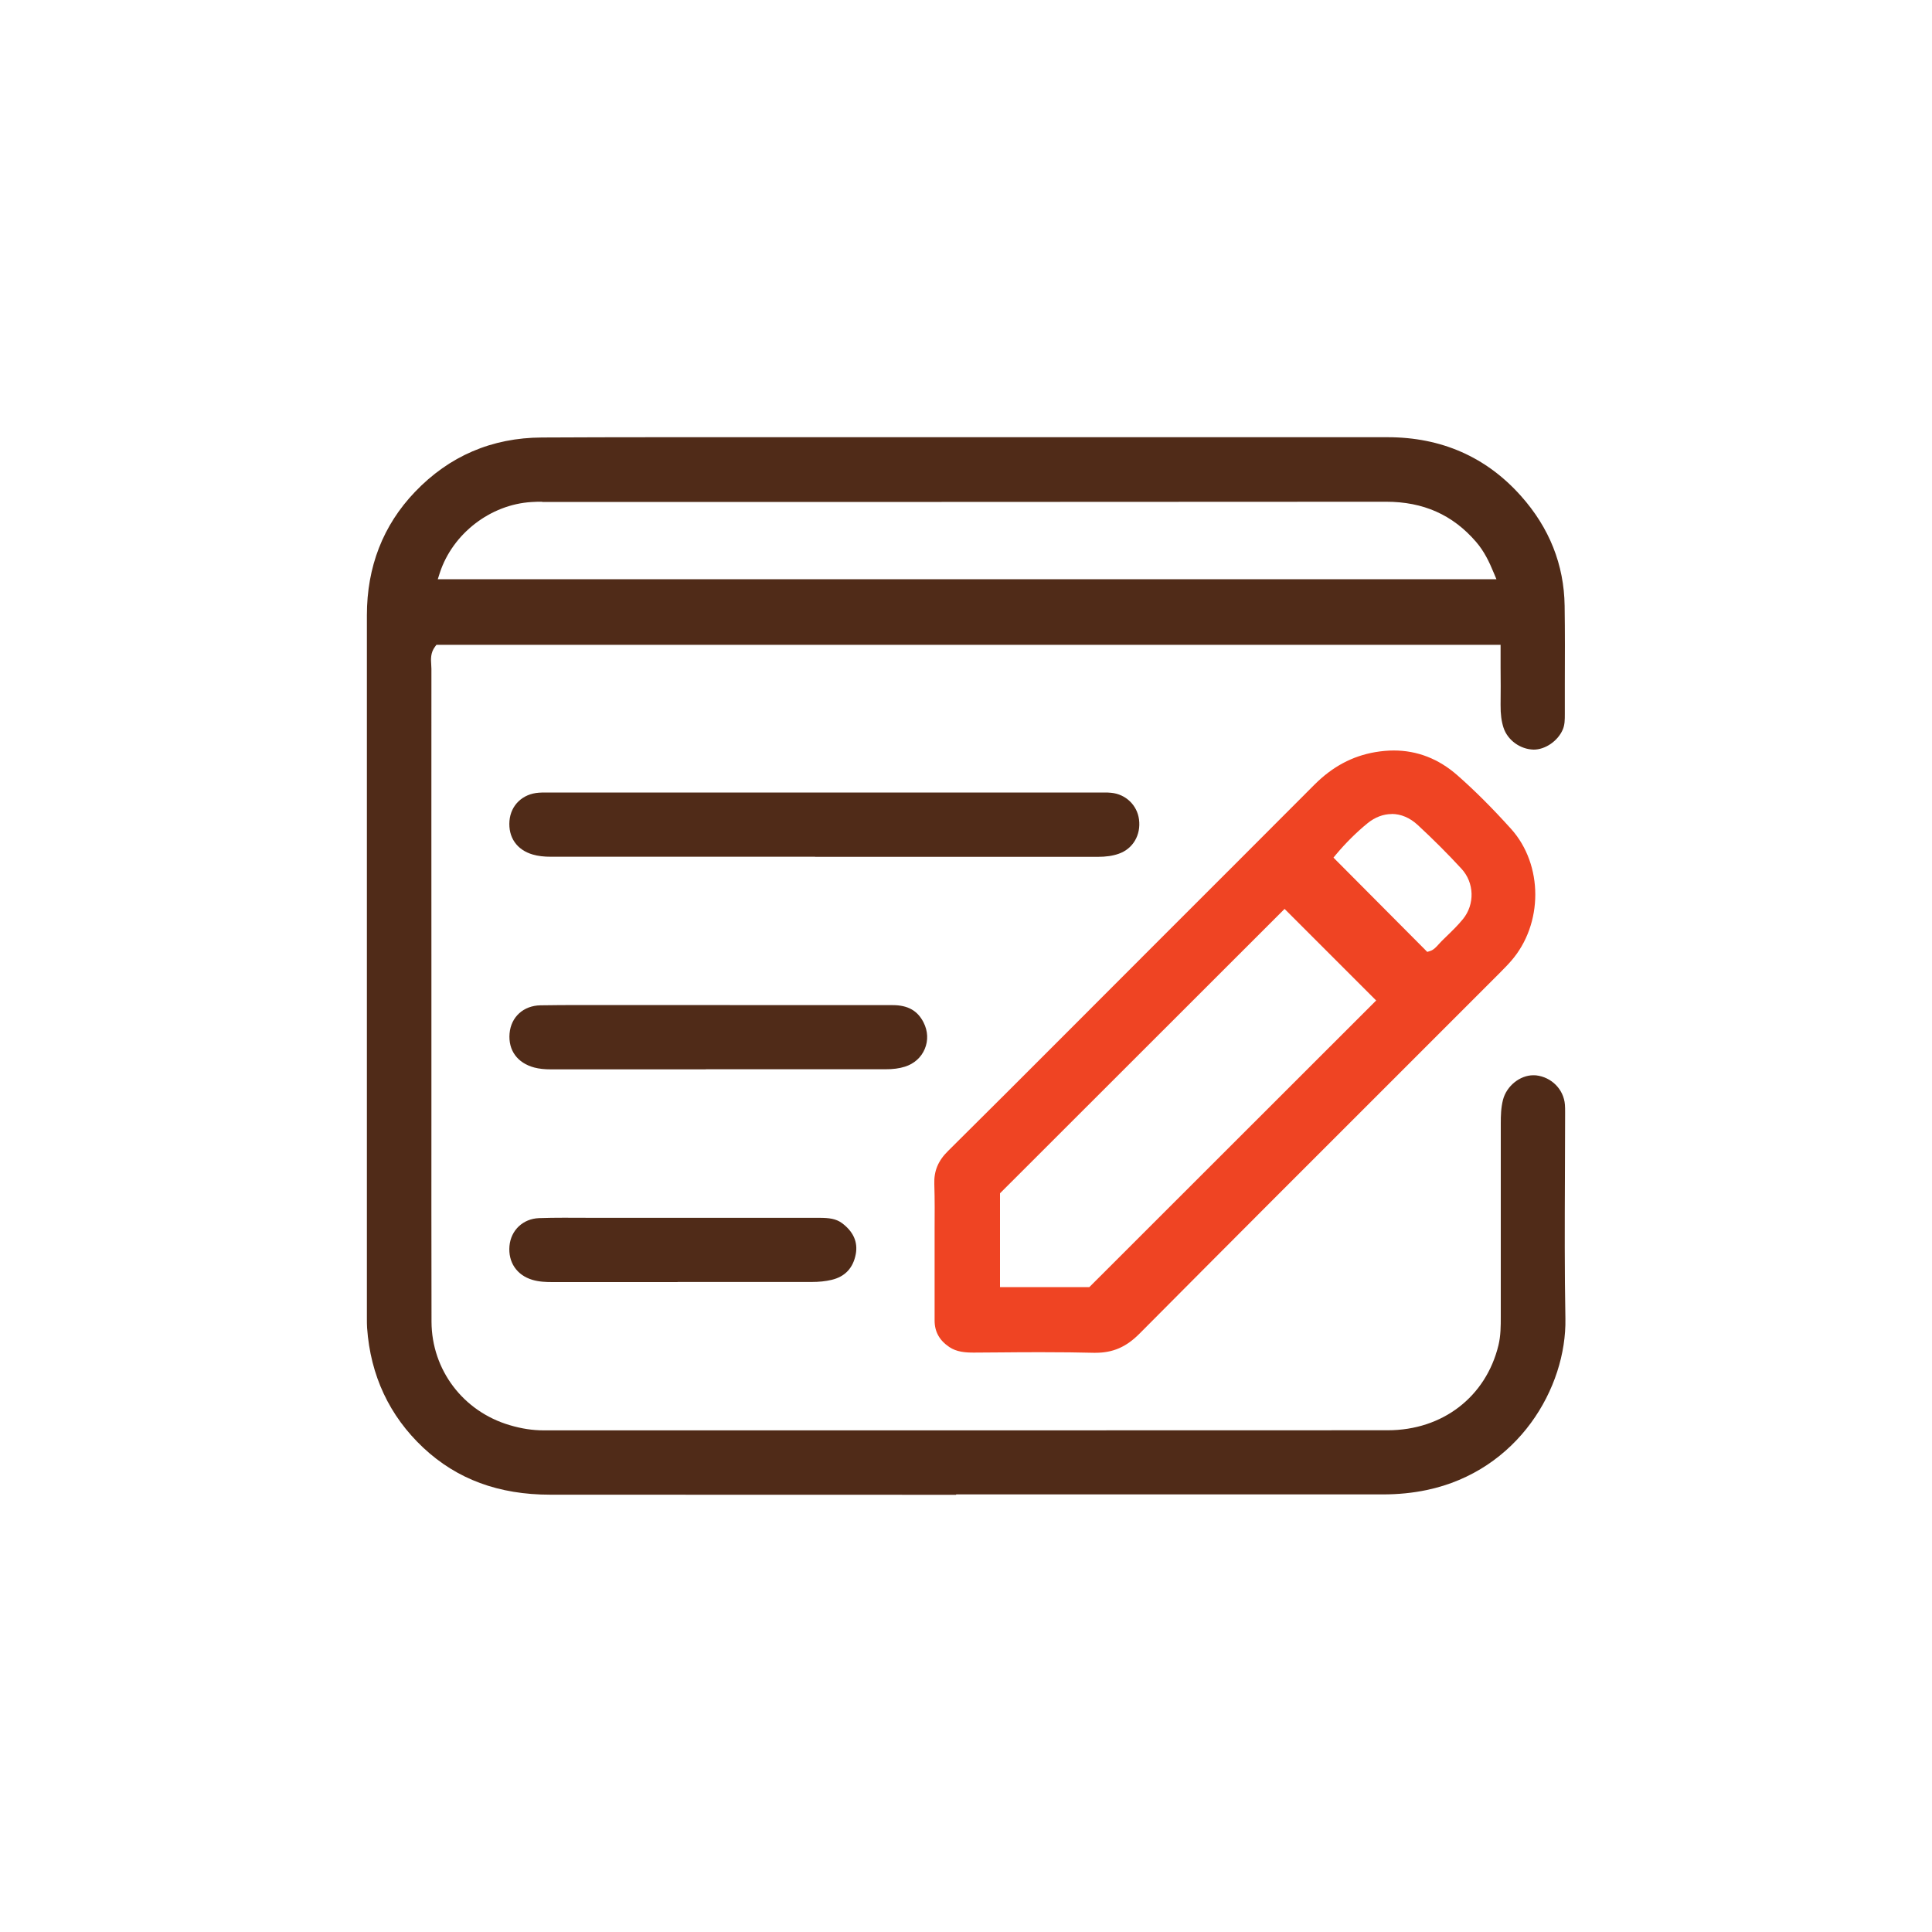 <?xml version="1.0" encoding="UTF-8"?>
<svg id="Layer_1" xmlns="http://www.w3.org/2000/svg" width="200" height="200" viewBox="0 0 200 200">
  <defs>
    <style>
      .cls-1 {
        fill: #502b18;
      }

      .cls-2 {
        fill: #ef4423;
      }
    </style>
  </defs>
  <path class="cls-1" d="M98.96,154.74c-13.99,0-27.98,0-41.98-.01-5.37,0-9.68-1.6-13.17-4.87-3.5-3.29-5.46-7.46-5.81-12.41-.02-.31-.02-.62-.02-.94v-14.65c0-19.39,0-38.78,0-58.17,0-5.01,1.67-9.31,4.97-12.76,3.55-3.72,7.97-5.62,13.15-5.64,3.91-.02,7.83-.03,11.74-.03h16.29s32.04,0,32.04,0c9.16,0,18.31,0,27.47,0,5.56,0,10.21,2.04,13.8,6.07,2.95,3.3,4.47,7.13,4.53,11.38.04,2.7.03,5.41.02,8.11v3.06c0,.62,0,1.16-.22,1.66-.51,1.17-1.8,2.06-3,2.06-1.4-.03-2.69-.97-3.12-2.25-.22-.67-.32-1.42-.31-2.38.02-1.28.01-2.56,0-3.92v-2.3H45.18l-.15.2c-.47.62-.43,1.31-.39,1.86,0,.14.02.29.02.43-.01,10.71,0,21.41,0,32.11v12.4c0,7.69-.01,15.39.01,23.08.02,4.98,3.27,9.28,8.09,10.7,1.24.37,2.39.54,3.52.54h43.69c14.56,0,29.12,0,43.69-.01,5.67,0,10.16-3.46,11.46-8.8.24-1,.24-2.01.24-2.98v-.39c0-6.54,0-13.07,0-19.61,0-.79.02-1.62.23-2.43.37-1.43,1.75-2.54,3.14-2.54.09,0,.18,0,.28.01,1.61.18,2.87,1.46,2.99,3.04.02.25.02.51.02.76v.23c0,2.16-.01,4.33-.02,6.49-.02,4.81-.04,9.78.05,14.67.13,7.12-4.86,15.75-14.37,17.74-1.43.3-2.95.45-4.5.45h-44.19ZM56.13,51.94c-.37,0-.73,0-1.1.03-4.26.25-8.17,3.27-9.5,7.33l-.21.66h109.59l-.29-.69c-.44-1.07-.97-2.2-1.83-3.19-2.41-2.79-5.45-4.14-9.3-4.14-15.35.01-30.69.02-46.02.02h-41.34Z"/>
  <path class="cls-2" d="M113.2,140.04c-1.57-.04-3.25-.06-5.28-.06-1.42,0-2.84,0-4.26.02,0,0-2.86.02-2.86.02-.89,0-1.77-.07-2.52-.57-1.03-.69-1.53-1.59-1.53-2.75,0-1.75,0-3.5,0-5.25v-2.65h0c0-.5,0-1,0-1.49.01-1.55.02-3.15-.03-4.73-.05-1.35.39-2.42,1.43-3.44,4.06-4.02,8.09-8.06,12.12-12.09l10-10.01c5.27-5.27,10.55-10.54,15.81-15.82,1.85-1.85,3.9-2.95,6.28-3.36.65-.11,1.3-.17,1.92-.17,2.43,0,4.65.86,6.59,2.57,1.8,1.58,3.61,3.39,5.55,5.54,3.35,3.72,3.35,9.86,0,13.69-.4.46-.83.88-1.25,1.31l-9.36,9.36c-9.14,9.13-18.58,18.57-27.84,27.89-1.38,1.39-2.75,1.99-4.57,1.99h-.23ZM103.52,123.52v9.72h9.25l29.69-29.67-9.48-9.48-29.46,29.44ZM144.06,84.27c-.86,0-1.73.33-2.49.95-1.12.91-2.27,2.05-3.24,3.21l-.29.35,9.71,9.76.29-.09c.38-.12.65-.43.92-.73.09-.1.19-.21.29-.31l.45-.44c.59-.57,1.2-1.16,1.74-1.82,1.25-1.53,1.19-3.78-.16-5.23-1.42-1.54-2.94-3.06-4.52-4.52-.81-.75-1.74-1.14-2.69-1.14Z"/>
  <path class="cls-1" d="M84.39,88.69h-27.34c-.75,0-1.35-.07-1.9-.23-1.65-.48-2.55-1.78-2.41-3.49.14-1.63,1.37-2.8,3.05-2.91.23-.02.45-.02.68-.02h.83s57.01,0,57.01,0c.24,0,.48,0,.72.03,1.5.14,2.69,1.28,2.88,2.76.21,1.61-.63,3.04-2.1,3.55-.62.22-1.32.32-2.19.32,0,0-19.51,0-29.26,0Z"/>
  <path class="cls-1" d="M73.06,110.7h-16.01c-.69,0-1.24-.06-1.74-.19-1.75-.47-2.71-1.78-2.56-3.53.15-1.71,1.44-2.88,3.2-2.91,1.34-.02,2.68-.03,4.02-.03h5.26s19.35.01,19.35.01c2.61,0,5.22,0,7.82,0,1.58,0,2.59.57,3.21,1.8.45.89.49,1.86.12,2.74-.37.88-1.1,1.53-2.05,1.83-.59.19-1.24.27-2.05.27h0c-6.18,0-12.37,0-18.55,0Z"/>
  <path class="cls-1" d="M70.15,132.72h-12.96c-.63,0-1.36-.02-2.07-.23-1.62-.48-2.53-1.82-2.38-3.51.15-1.64,1.41-2.82,3.06-2.88.86-.03,1.71-.04,2.57-.04.56,0,2.8.01,3.36.01h16.35c2.25,0,6.74,0,6.74,0,1.01,0,1.71.09,2.32.53,1.19.88,1.68,1.96,1.45,3.22-.27,1.44-1.11,2.34-2.5,2.67-.63.15-1.31.22-2.1.22h0c-4.62,0-9.24,0-13.85,0Z"/>
</svg>